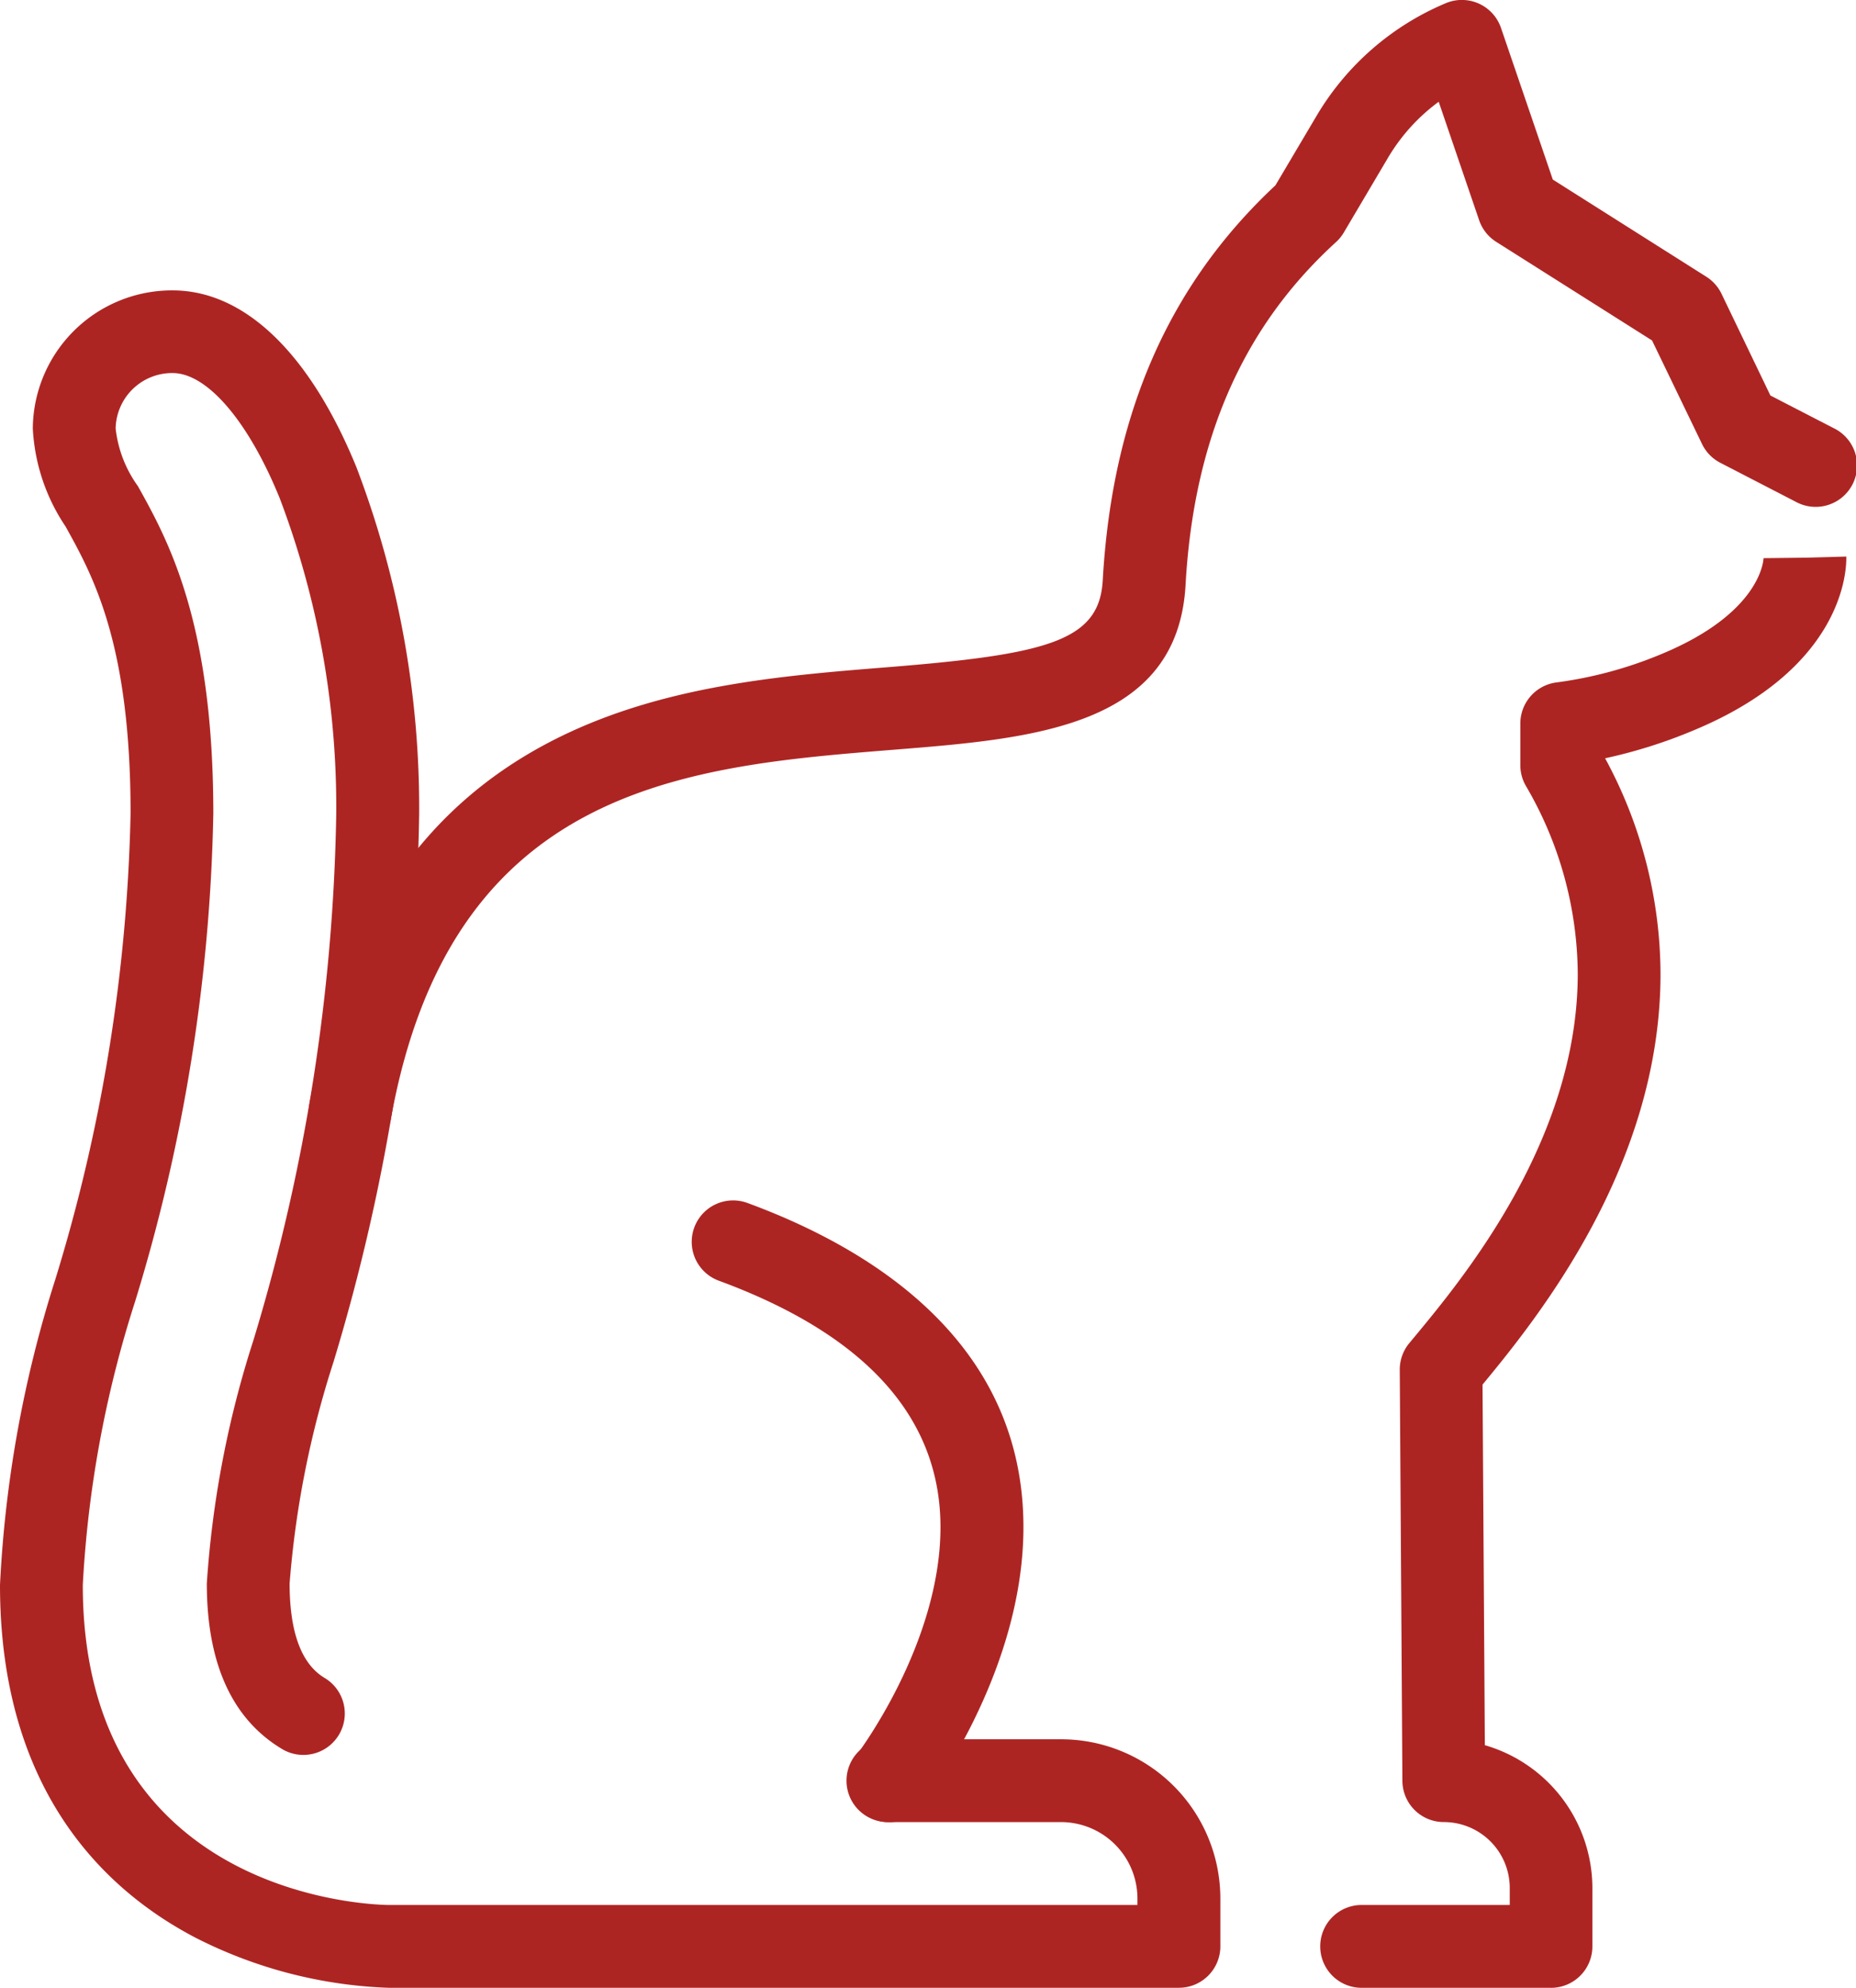 <svg id="Gruppe_2" data-name="Gruppe 2" xmlns="http://www.w3.org/2000/svg" xmlns:xlink="http://www.w3.org/1999/xlink" width="59.113" height="63.292" viewBox="0 0 59.113 63.292">
  <defs>
    <clipPath id="clip-path">
      <rect id="Rechteck_15" data-name="Rechteck 15" width="59.113" height="63.292" fill="#ad2523"/>
    </clipPath>
  </defs>
  <g id="Gruppe_17" data-name="Gruppe 17" transform="translate(0)" clip-path="url(#clip-path)">
    <path id="Pfad_119" data-name="Pfad 119" d="M215.112,133.077h-6a1.319,1.319,0,1,1,0-2.637h4.681V129.9a2.1,2.1,0,0,0-2.1-2.1,1.319,1.319,0,0,1-1.319-1.31l-.084-13.086a1.319,1.319,0,0,1,.3-.849l.148-.178c1.563-1.883,5.221-6.292,5.221-11.59a11.966,11.966,0,0,0-1.655-5.984,1.319,1.319,0,0,1-.174-.654V92.822a1.319,1.319,0,0,1,1.168-1.31,13.125,13.125,0,0,0,3.323-.9l.028-.012c3.14-1.307,3.225-2.973,3.227-3.043l1.318-.015,1.318-.036v.057c0,.576-.234,3.545-4.838,5.466a16.041,16.041,0,0,1-2.844.9,14.462,14.462,0,0,1,1.765,6.862c0,6.065-3.848,10.88-5.669,13.08l.074,11.481a4.744,4.744,0,0,1,3.425,4.551v1.857a1.319,1.319,0,0,1-1.319,1.318" transform="translate(-165.708 -69.785)" fill="#ad2523"/>
    <path id="Pfad_120" data-name="Pfad 120" d="M49.847,36.742a1.32,1.32,0,0,1-1.3-1.552c1.007-5.6,3.5-9.374,7.612-11.538,3.46-1.819,7.361-2.131,10.8-2.407,5.137-.411,6.754-.846,6.862-2.768.3-5.287,2.1-9.4,5.5-12.576L80.64,3.674A8.684,8.684,0,0,1,84.751.1a1.318,1.318,0,0,1,1.755.791l1.649,4.826,4.891,3.095a1.322,1.322,0,0,1,.483.543l1.557,3.238L97.1,13.632a1.319,1.319,0,1,1-1.21,2.343l-2.4-1.24a1.319,1.319,0,0,1-.583-.6L91.316,10.84,86.352,7.7a1.319,1.319,0,0,1-.543-.688L84.521,3.24A6.022,6.022,0,0,0,82.91,5.017L81.495,7.41a1.317,1.317,0,0,1-.246.3c-2.963,2.7-4.53,6.273-4.79,10.912-.254,4.526-4.845,4.894-9.285,5.249C60.558,24.4,53.059,25,51.143,35.657a1.319,1.319,0,0,1-1.3,1.085" transform="translate(-38.699 0)" fill="#ad2523"/>
    <path id="Pfad_121" data-name="Pfad 121" d="M37.545,99.676H12.384a14.652,14.652,0,0,1-6.141-1.587C3.395,96.608,0,93.456,0,86.85a38.023,38.023,0,0,1,1.759-9.721,54.157,54.157,0,0,0,2.4-14.845c0-5.415-1.2-7.565-2.07-9.135a6.15,6.15,0,0,1-1.044-3.119,4.433,4.433,0,0,1,4.451-4.4c2.292,0,4.371,2,5.854,5.625a30.427,30.427,0,0,1,2,11.065,63.251,63.251,0,0,1-2.729,17.432A30.6,30.6,0,0,0,9.224,86.8c0,1.561.378,2.576,1.125,3.016a1.319,1.319,0,0,1-1.34,2.272C7.4,91.139,6.587,89.361,6.587,86.8A32.044,32.044,0,0,1,8.07,79.062a61.006,61.006,0,0,0,2.639-16.747,27.7,27.7,0,0,0-1.8-10.067c-1-2.459-2.313-3.986-3.412-3.986a1.8,1.8,0,0,0-1.814,1.767,3.867,3.867,0,0,0,.711,1.837c.957,1.72,2.4,4.319,2.4,10.418A56.363,56.363,0,0,1,4.306,77.814,35.6,35.6,0,0,0,2.637,86.85c0,10.019,9.352,10.187,9.75,10.189h23.84v-.206A2.434,2.434,0,0,0,33.8,94.4H28.316a1.319,1.319,0,1,1,0-2.637H33.8a5.074,5.074,0,0,1,5.068,5.068v1.525a1.319,1.319,0,0,1-1.319,1.319" transform="translate(0 -36.384)" fill="#ad2523"/>
    <path id="Pfad_122" data-name="Pfad 122" d="M115.025,208.495a1.319,1.319,0,0,1-1.041-2.126c.025-.033,2.68-3.527,2.68-7.268,0-3.486-2.378-6.126-7.068-7.849a1.319,1.319,0,0,1,.91-2.476c4.012,1.474,8.8,4.462,8.8,10.325,0,4.658-3.1,8.713-3.233,8.884a1.316,1.316,0,0,1-1.043.511" transform="translate(-86.71 -150.477)" fill="#ad2523"/>
  </g>
</svg>
